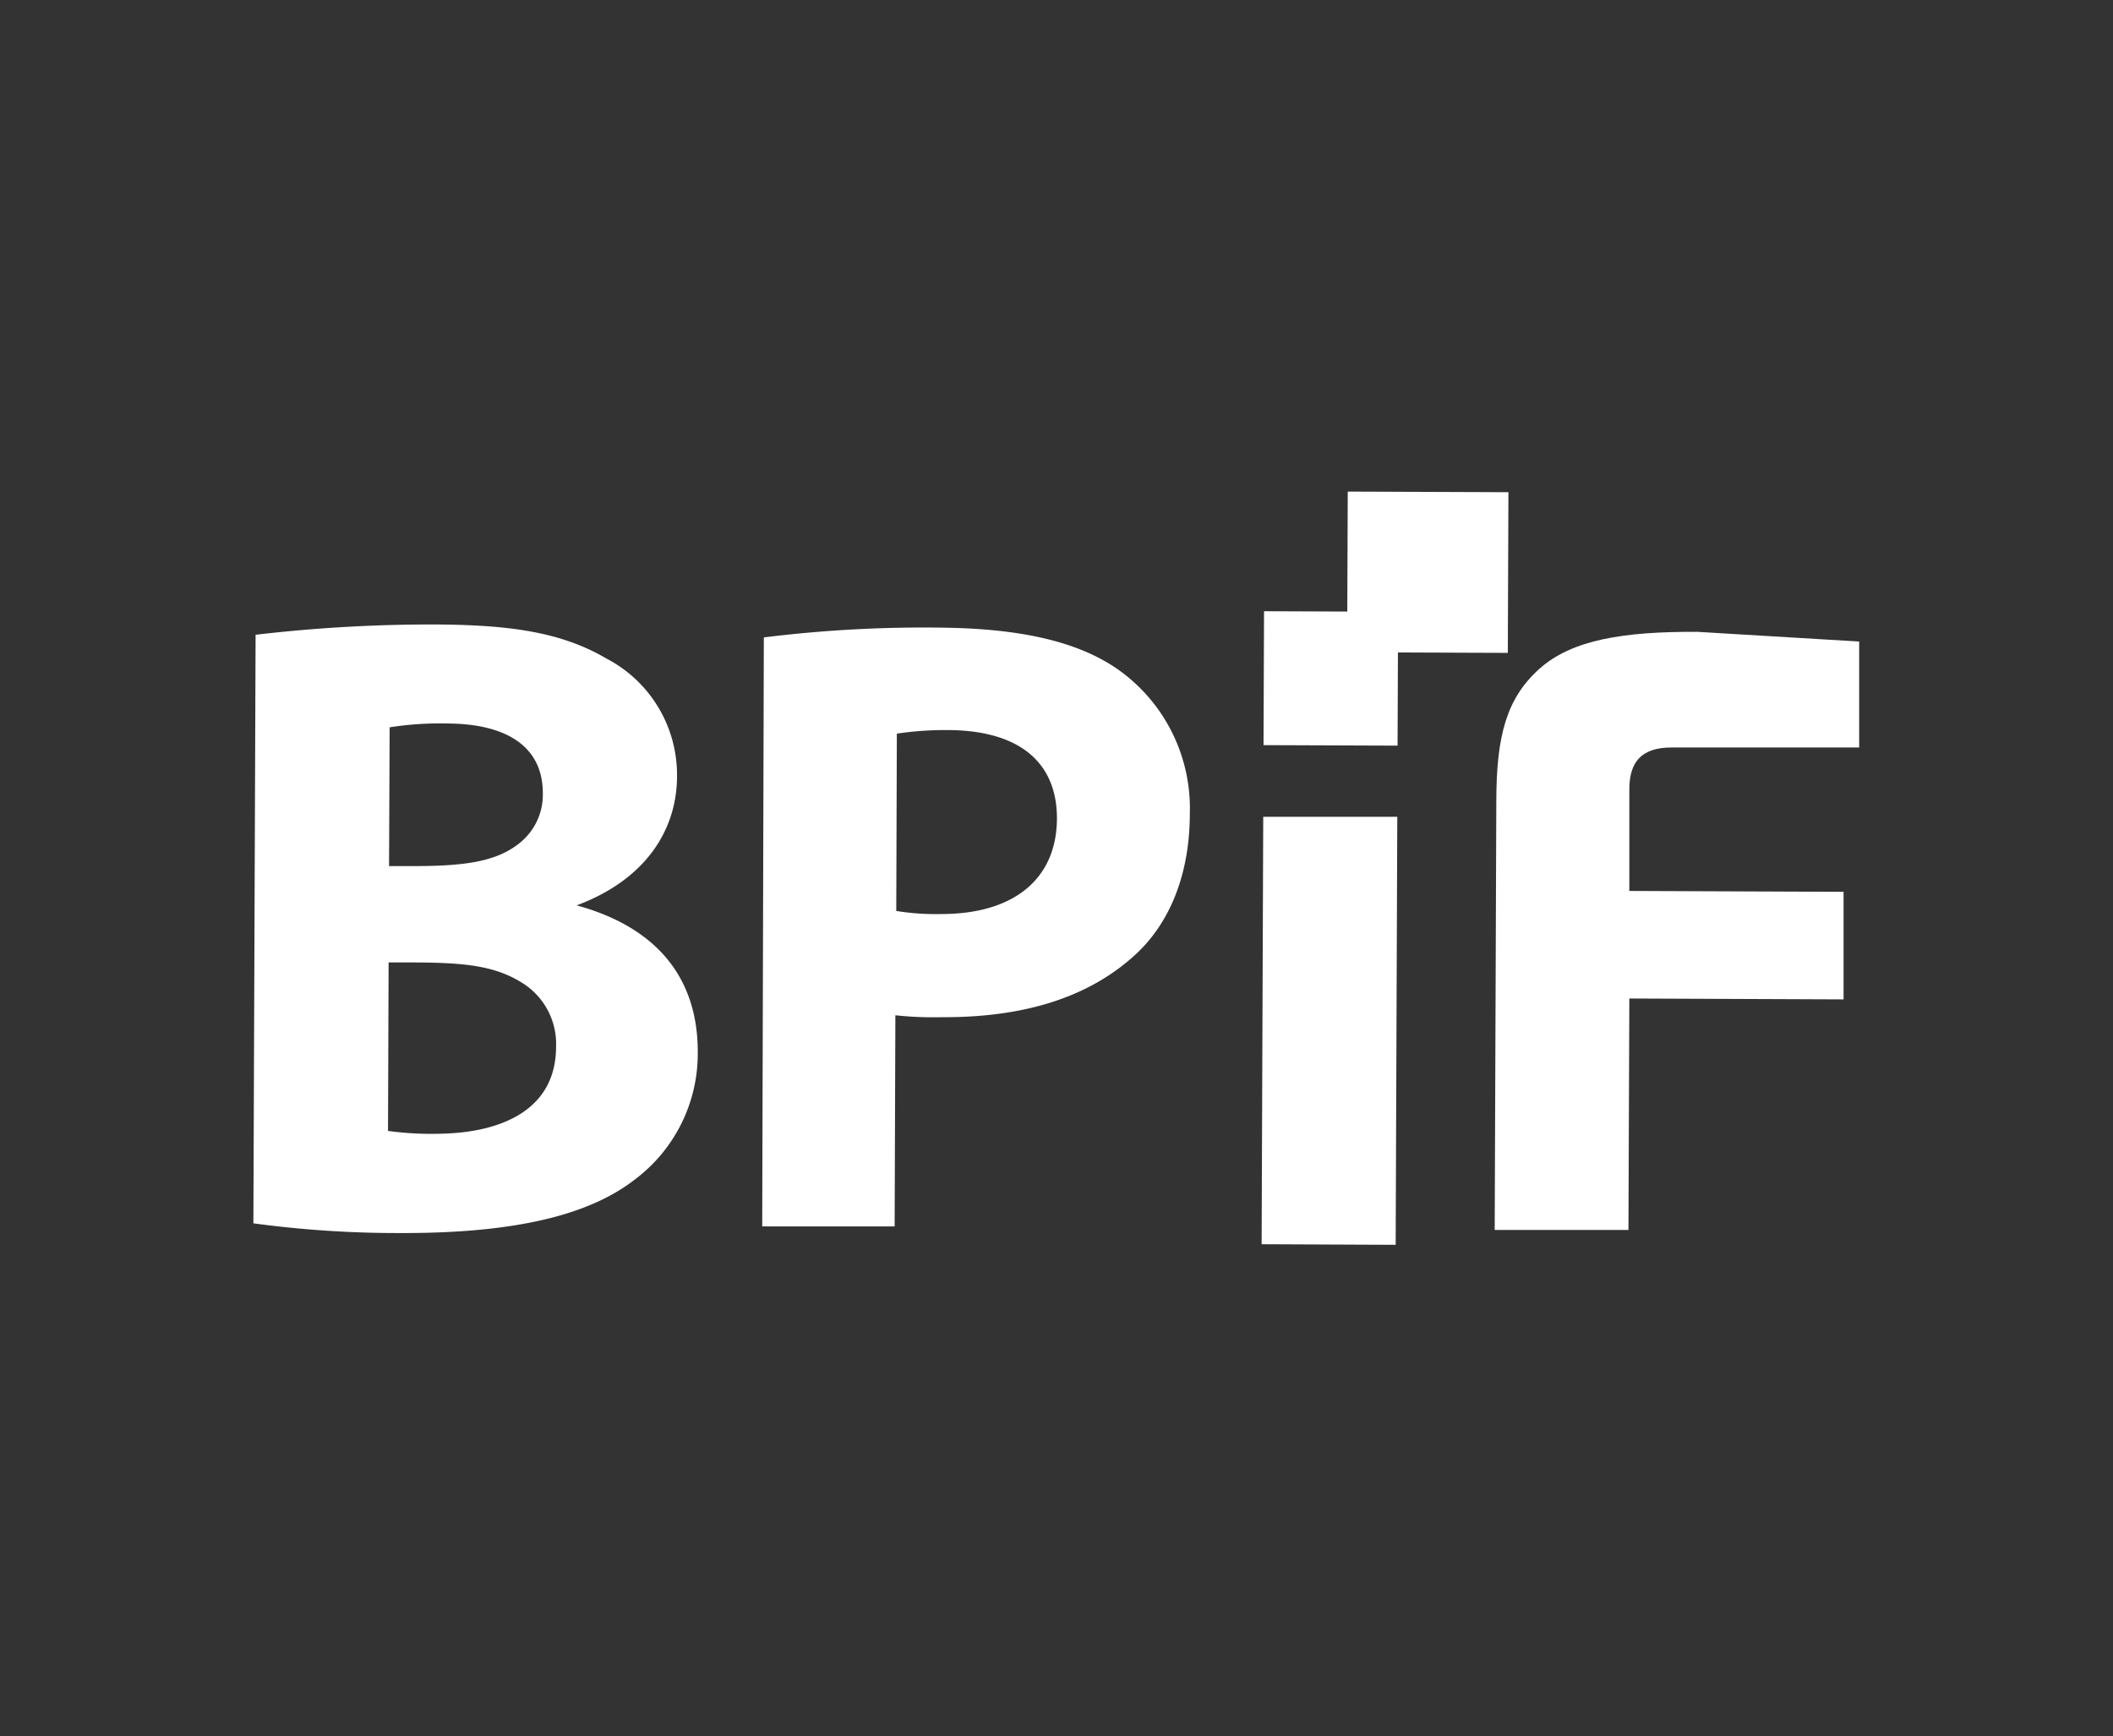 <svg xmlns="http://www.w3.org/2000/svg" viewBox="0 0 143.6 118"><rect x="0" y="0" width="143.6" height="118" fill="#333333" stroke="none"/><defs><style>.a{fill:#fff;}</style></defs><title>BPIFLogo</title><path class="a" d="M39.19,61.53c5.3,1.45,8.25,4.8,8.23,10a10.69,10.69,0,0,1-4.26,8.62c-3,2.34-7.9,3.68-16,3.65a73.12,73.12,0,0,1-9.94-.66l0.15-40a102.61,102.61,0,0,1,11.87-.7c5.6,0,9,.57,12,2.33a8.91,8.91,0,0,1,4.77,8C46,56.41,43.88,59.78,39.19,61.53ZM26.44,58.86h1.71c3.38,0,5.52-.29,7.08-1.5a4.2,4.2,0,0,0,1.66-3.46c0-3.07-2.33-4.71-6.49-4.73a22,22,0,0,0-3.92.26Zm-0.07,18a21.76,21.76,0,0,0,3.56.19c4.26-.08,7.84-1.69,7.86-5.88a4.89,4.89,0,0,0-2.33-4.39c-1.87-1.17-4-1.36-7.35-1.37h-1.7Z"/><path class="a" d="M51.91,43.32a87.86,87.86,0,0,1,12.34-.66C70,42.75,74,43.82,76.64,46a11.55,11.55,0,0,1,4.22,9.3c0,4-1.29,7.36-3.69,9.57C74,67.79,69.58,69.16,64,69.13A24,24,0,0,1,60.85,69L60.8,83.35l-9,0Zm9,18.59a16.76,16.76,0,0,0,3.05.21c5,0,7.86-2.43,7.87-6.5,0-3.71-2.42-5.89-7.11-6a22.38,22.38,0,0,0-3.77.24Z"/><path class="a" d="M85.74,84.56l0.11-29.05,9.11,0L94.85,84.6Z"/><rect class="a" x="85.89" y="41.56" width="9.1" height="9.11" transform="translate(43.98 136.37) rotate(-89.78)"/><path class="a" d="M126.35,43.6l0,7.2-12.75,0c-2.06,0-2.86,1-2.87,2.81l0,6.94,14.56,0.06,0,7.31-14.56-.06-0.06,15.73-9.09,0,0.11-29.12c0-4.44.69-7,2.91-9s5.74-2.55,10.75-2.53Z"/><rect class="a" x="91.57" y="33.42" width="10.92" height="10.92" transform="translate(57.78 135.77) rotate(-89.78)"/></svg>